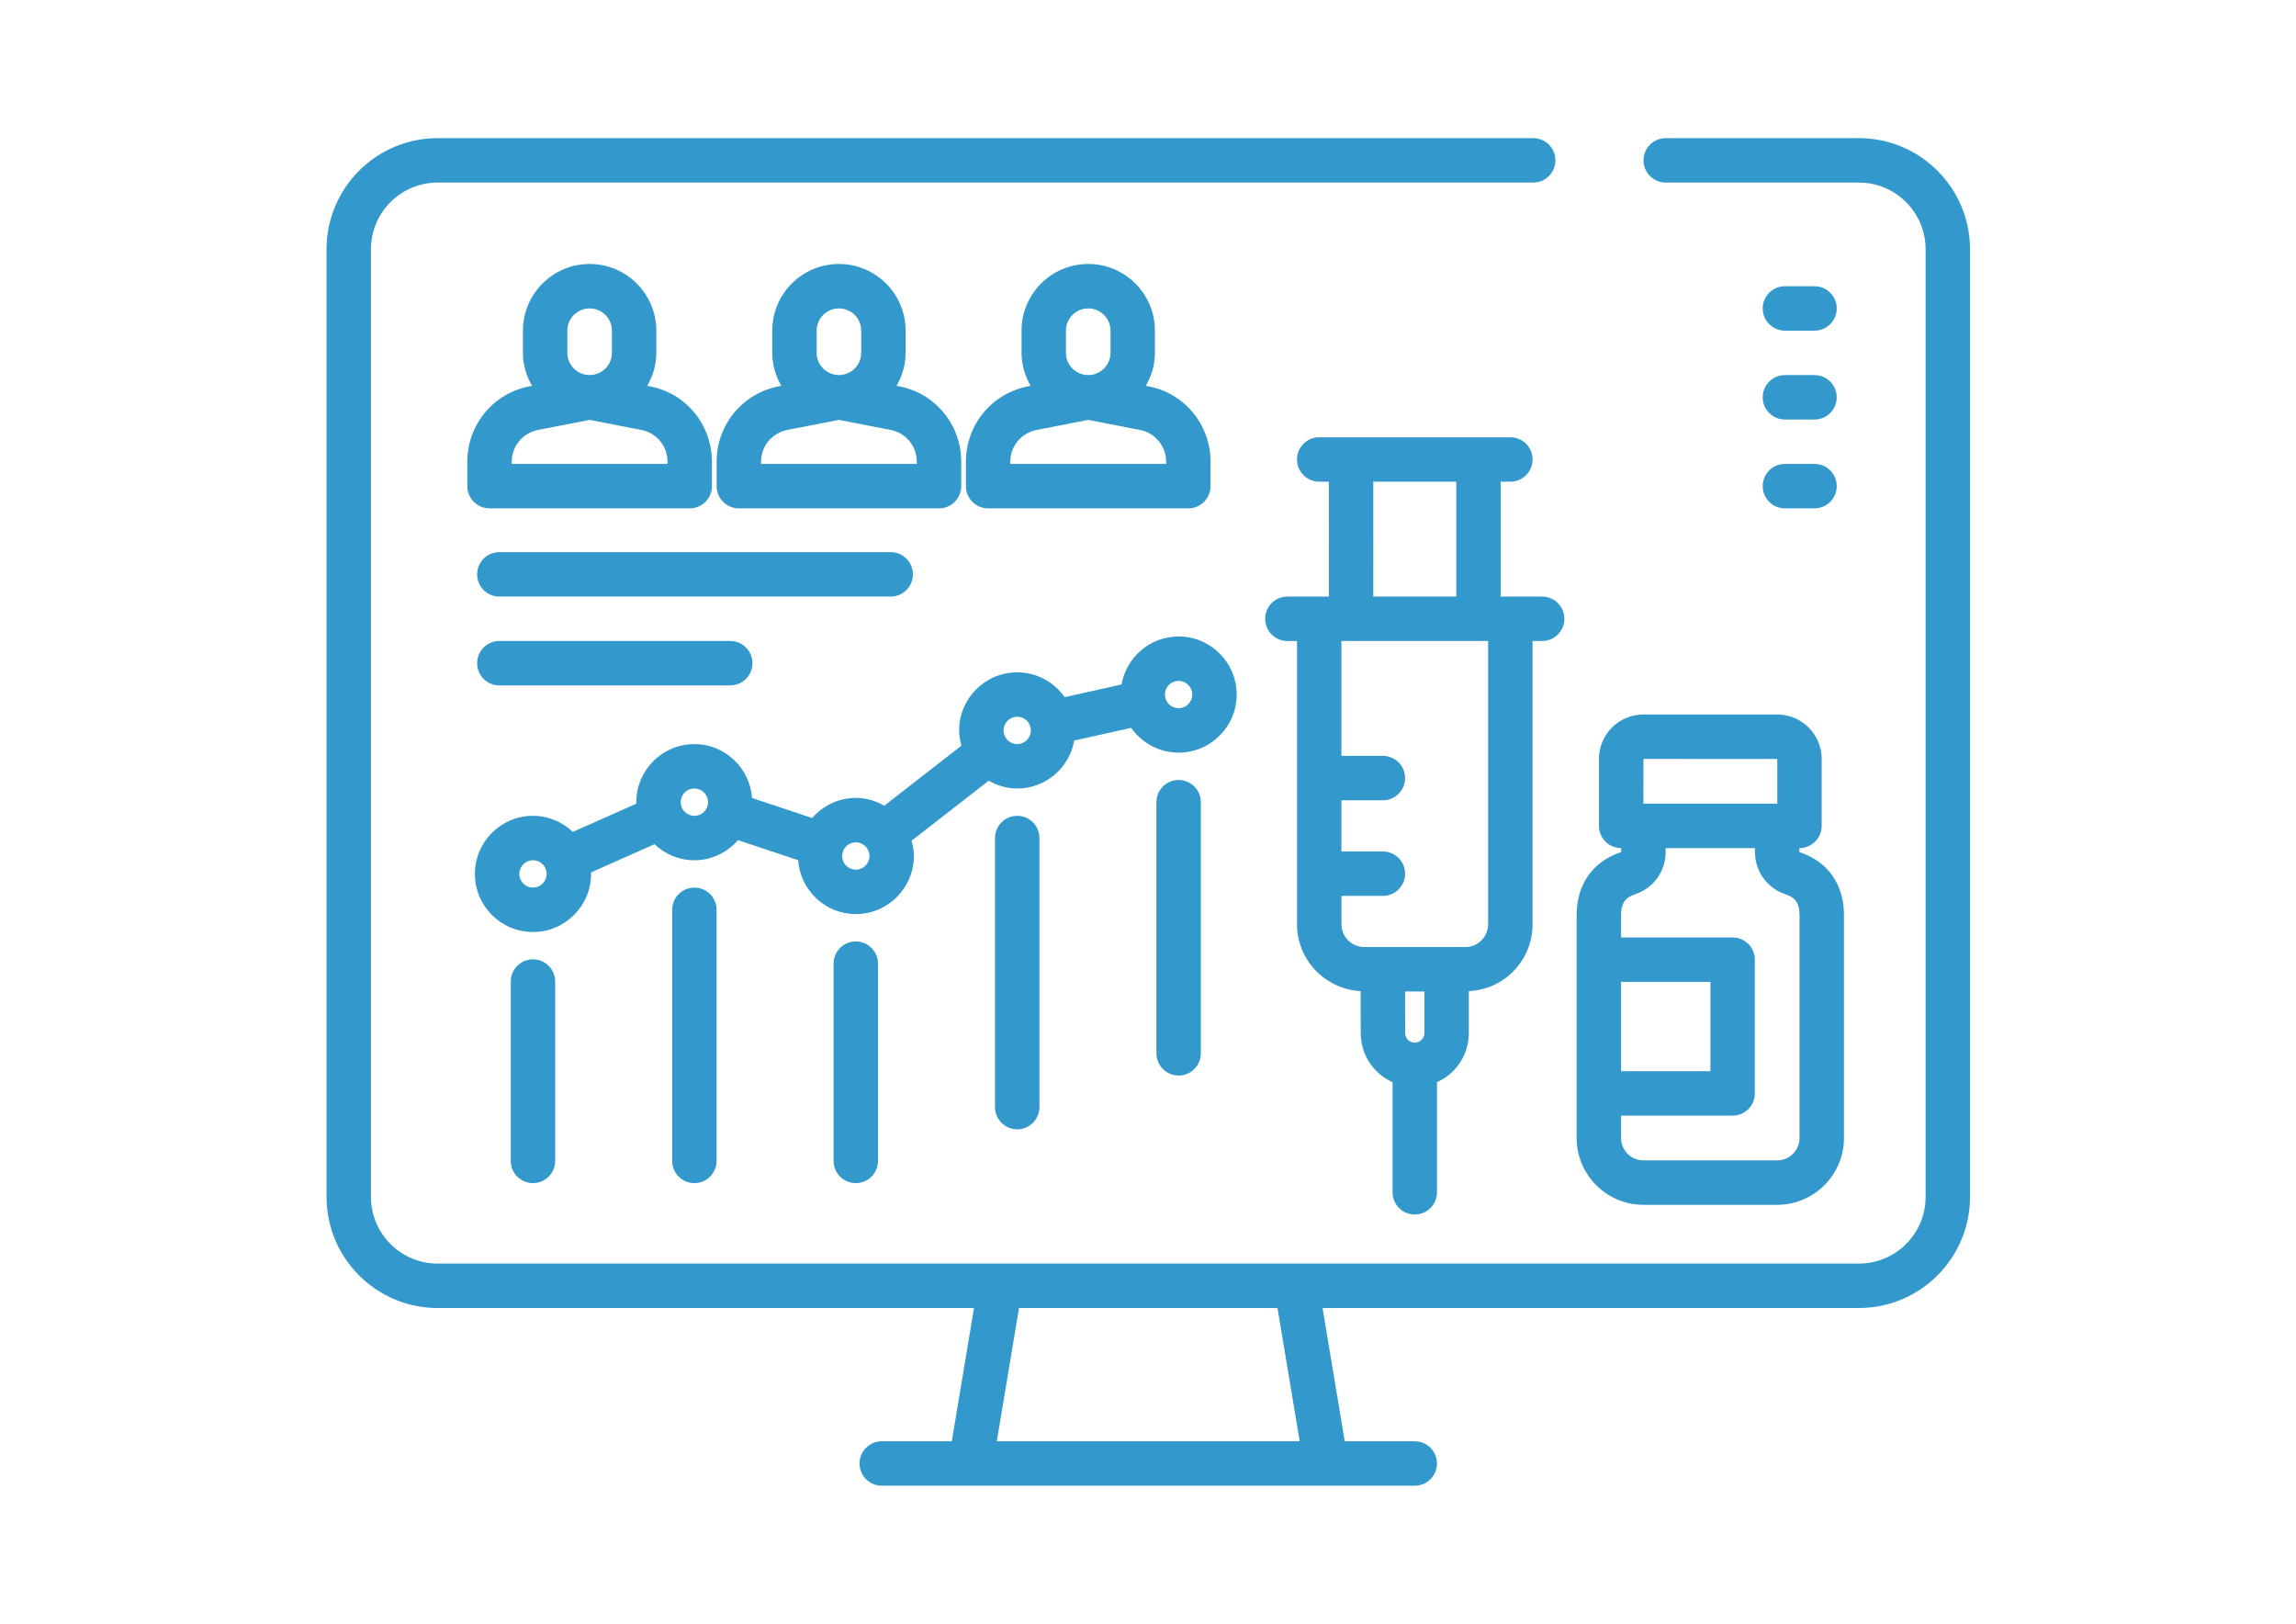 <?xml version="1.0" encoding="utf-8"?>
<!-- Generator: Adobe Illustrator 16.0.4, SVG Export Plug-In . SVG Version: 6.00 Build 0)  -->
<!DOCTYPE svg PUBLIC "-//W3C//DTD SVG 1.1//EN" "http://www.w3.org/Graphics/SVG/1.1/DTD/svg11.dtd">
<svg version="1.1" id="Ebene_1" xmlns="http://www.w3.org/2000/svg" xmlns:xlink="http://www.w3.org/1999/xlink" x="0px" y="0px"
	 width="841.889px" height="595.281px" viewBox="0 0 841.889 595.281" enable-background="new 0 0 841.889 595.281"
	 xml:space="preserve">
<path fill="#3399CC" d="M681.64,50.648h-70.863c-4.495,0-8.143,3.647-8.143,8.143c0,4.496,3.647,8.144,8.143,8.144h70.863
	c13.467,0,24.431,10.959,24.431,24.431v347.454c0,13.466-10.964,24.431-24.431,24.431H160.454
	c-13.472,0-24.431-10.965-24.431-24.431V91.365c0-13.472,10.959-24.431,24.431-24.431h401.739c4.496,0,8.143-3.647,8.143-8.144
	c0-4.496-3.646-8.143-8.143-8.143H160.454c-22.453,0-40.717,18.264-40.717,40.717v347.454c0,22.447,18.264,40.718,40.717,40.718
	h196.688l-8.143,48.86h-25.676c-4.496,0-8.144,3.647-8.144,8.144s3.647,8.143,8.144,8.143h195.438c4.495,0,8.143-3.646,8.143-8.143
	s-3.647-8.144-8.143-8.144h-25.672l-8.143-48.86H681.64c22.447,0,40.717-18.271,40.717-40.718V91.365
	C722.357,68.912,704.087,50.648,681.64,50.648z M476.57,528.397H365.509l8.144-48.86h94.774L476.57,528.397z M550.274,218.713
	v-42.117h3.542c4.496,0,8.143-3.647,8.143-8.144c0-4.496-3.646-8.144-8.143-8.144h-70.089c-4.496,0-8.144,3.648-8.144,8.144
	c0,4.496,3.647,8.144,8.144,8.144h3.53l0.012,42.117h-15.227c-4.496,0-8.145,3.647-8.145,8.144c0,4.496,3.648,8.143,8.145,8.143
	h3.541v103.829c0,13.159,10.37,23.837,23.349,24.537l0.011,15.332c-0.011,5.302,2.047,10.285,5.8,14.029
	c1.718,1.717,3.722,3.043,5.874,4.018v40.379c0,4.496,3.648,8.143,8.145,8.143c4.495,0,8.143-3.646,8.143-8.143v-40.389
	c2.152-0.965,4.156-2.28,5.875-3.998c3.742-3.742,5.811-8.716,5.811-14.018v-15.354c6.097-0.318,11.812-2.757,16.148-7.104
	c4.655-4.665,7.221-10.858,7.211-17.433V234.999h3.531c4.496,0,8.143-3.647,8.143-8.143c0-4.496-3.646-8.144-8.143-8.144H550.274z
	 M503.544,176.595h30.443v42.117h-30.433L503.544,176.595z M522.302,378.719c0,1.272-0.646,2.11-1.029,2.492
	c-0.392,0.381-1.219,1.028-2.523,1.028h-0.01c-1.262,0-2.1-0.647-2.481-1.028c-0.382-0.382-1.028-1.22-1.028-2.503l-0.011-15.216
	h7.083V378.719z M545.661,338.84c0,2.227-0.869,4.326-2.439,5.905c-1.59,1.591-3.7,2.46-5.938,2.46h-37.049
	c-4.611,0-8.365-3.754-8.365-8.377v-10.381h15.205c4.496,0,8.144-3.646,8.144-8.143s-3.647-8.144-8.144-8.144H491.87v-18.758h15.205
	c4.496,0,8.144-3.647,8.144-8.144c0-4.496-3.647-8.144-8.144-8.144H491.87v-42.117h53.791V338.84z M646.341,113.081
	c0-4.496,3.648-8.144,8.144-8.144h10.858c4.496,0,8.143,3.647,8.143,8.144s-3.646,8.144-8.143,8.144h-10.858
	C649.99,121.224,646.341,117.577,646.341,113.081z M646.341,145.655c0-4.496,3.648-8.143,8.144-8.143h10.858
	c4.496,0,8.143,3.647,8.143,8.143s-3.646,8.144-8.143,8.144h-10.858C649.99,153.798,646.341,150.15,646.341,145.655z
	 M646.341,178.228c0-4.496,3.648-8.144,8.144-8.144h10.858c4.496,0,8.143,3.648,8.143,8.144c0,4.496-3.646,8.144-8.143,8.144
	h-10.858C649.99,186.372,646.341,182.724,646.341,178.228z M183.097,202.426h143.502c4.496,0,8.144,3.647,8.144,8.144
	s-3.648,8.144-8.144,8.144H183.097c-4.496,0-8.144-3.647-8.144-8.144S178.601,202.426,183.097,202.426z M267.766,234.999
	c4.496,0,8.144,3.648,8.144,8.144s-3.647,8.144-8.144,8.144h-84.668c-4.496,0-8.144-3.648-8.144-8.144s3.647-8.144,8.144-8.144
	H267.766z M602.613,441.703h49.041c13.498,0,24.483-10.984,24.483-24.494v-81.73c0-11.271-5.948-19.691-16.34-23.095v-1.464h0.032
	c4.495,0,8.143-3.637,8.143-8.138v-24.521c0-8.997-7.316-16.319-16.318-16.319h-49.041c-9.002,0-16.318,7.322-16.318,16.319v24.521
	c0,4.501,3.647,8.138,8.143,8.138l0,0v1.475c-10.369,3.393-16.318,11.812-16.318,23.084v16.35v49.041v16.34
	C578.118,430.719,589.104,441.703,602.613,441.703z M602.613,278.23l49.072,0.032v16.377h-0.031h-49.041h-0.021L602.613,278.23z
	 M599.485,327.885c6.743-2.185,11.271-8.419,11.271-15.502v-1.453h32.754v1.453c0,7.083,4.528,13.308,11.239,15.491
	c3.627,1.188,5.101,3.383,5.101,7.604v81.73c0,4.528-3.679,8.207-8.196,8.207h-49.041c-4.527,0-8.207-3.679-8.207-8.207v-8.196
	h40.908c4.496,0,8.144-3.647,8.144-8.144v-49.041c0-4.496-3.647-8.143-8.144-8.143h-40.908v-8.207
	C594.406,331.258,595.879,329.062,599.485,327.885z M594.406,359.971h32.765v32.755h-32.765V359.971z M171.359,169.247v8.981
	c0,4.496,3.648,8.144,8.144,8.144h73.402c4.496,0,8.144-3.647,8.144-8.144v-8.981c0-13.8-9.893-25.469-23.317-27.712l-0.408-0.079
	c2.062-3.584,3.335-7.677,3.335-12.099v-8.144c0-13.472-10.97-24.436-24.457-24.436c-13.482,0-24.452,10.964-24.452,24.436v8.144
	c0,4.422,1.272,8.52,3.34,12.104l-0.202,0.037C181.252,143.772,171.359,155.447,171.359,169.247z M244.762,169.247v0.837h-57.116
	v-0.837c0-5.811,4.172-10.725,10.137-11.722l18.418-3.584l18.635,3.621C240.589,158.522,244.762,163.436,244.762,169.247z
	 M208.037,121.214c0-4.496,3.663-8.148,8.165-8.148c4.506,0,8.17,3.652,8.17,8.148v8.144c0,4.49-3.664,8.144-8.17,8.144
	c-4.501,0-8.165-3.653-8.165-8.144V121.214z M262.772,169.247v8.981c0,4.496,3.647,8.144,8.144,8.144h73.402
	c4.496,0,8.144-3.647,8.144-8.144v-8.981c0-13.8-9.893-25.469-23.317-27.712l-0.409-0.079c2.062-3.584,3.335-7.677,3.335-12.099
	v-8.144c0-13.472-10.969-24.436-24.457-24.436c-13.482,0-24.451,10.964-24.451,24.436v8.144c0,4.422,1.272,8.52,3.34,12.104
	l-0.201,0.037C272.665,143.772,262.772,155.447,262.772,169.247z M336.174,169.247v0.837h-57.115v-0.837
	c0-5.811,4.172-10.725,10.137-11.722l18.418-3.584l18.636,3.621C332.002,158.522,336.174,163.436,336.174,169.247z M299.449,121.214
	c0-4.496,3.664-8.148,8.165-8.148c4.507,0,8.17,3.652,8.17,8.148v8.144c0,4.49-3.664,8.144-8.17,8.144
	c-4.501,0-8.165-3.653-8.165-8.144V121.214z M354.179,169.247v8.981c0,4.496,3.647,8.144,8.144,8.144h73.413
	c4.496,0,8.143-3.647,8.143-8.144v-8.981c0-13.8-9.893-25.469-23.322-27.712l-0.408-0.079c2.062-3.584,3.335-7.677,3.335-12.099
	v-8.144c0-13.472-10.97-24.436-24.458-24.436c-13.482,0-24.452,10.964-24.452,24.436v8.144c0,4.422,1.272,8.52,3.34,12.104
	l-0.202,0.037C364.077,143.772,354.179,155.447,354.179,169.247z M427.592,169.247v0.837h-57.126v-0.837
	c0-5.811,4.178-10.725,10.143-11.722l18.418-3.584l18.636,3.621C423.414,158.522,427.592,163.436,427.592,169.247z M390.862,121.214
	c0-4.496,3.664-8.148,8.165-8.148c4.506,0,8.17,3.652,8.17,8.148v8.144c0,4.49-3.664,8.144-8.17,8.144
	c-4.501,0-8.165-3.653-8.165-8.144V121.214z M453.464,254.632c0-11.738-9.554-21.292-21.291-21.292
	c-10.487,0-19.171,7.624-20.932,17.602l-20.852,4.65c-3.854-5.487-10.2-9.104-17.4-9.104c-11.749,0-21.302,9.554-21.302,21.297
	c0,1.951,0.35,3.802,0.843,5.594l-28.279,21.997c-3.096-1.761-6.633-2.853-10.45-2.853c-6.405,0-12.088,2.895-15.996,7.38
	l-22.05-7.348c-0.806-11.017-9.925-19.759-21.143-19.759c-11.738,0-21.292,9.554-21.292,21.297c0,0.18,0.048,0.345,0.053,0.524
	l-23.328,10.365c-3.817-3.627-8.944-5.885-14.617-5.885c-11.743,0-21.297,9.554-21.297,21.303c0,11.737,9.554,21.291,21.297,21.291
	c11.744,0,21.297-9.554,21.297-21.291c0-0.181-0.048-0.351-0.053-0.531l23.328-10.369c3.817,3.626,8.944,5.885,14.612,5.885
	c6.399,0,12.083-2.895,15.984-7.381l22.055,7.349c0.806,11.017,9.925,19.765,21.149,19.765c11.743,0,21.297-9.554,21.297-21.302
	c0-1.951-0.35-3.796-0.838-5.589l28.274-22.002c3.102,1.766,6.638,2.858,10.455,2.858c10.471,0,19.145-7.613,20.91-17.591
	l20.873-4.649c3.854,5.482,10.201,9.087,17.401,9.087C443.91,275.928,453.464,266.375,453.464,254.632z M195.429,325.404
	c-2.762,0-5.01-2.248-5.01-5.004c0-2.768,2.248-5.016,5.01-5.016s5.01,2.248,5.01,5.016
	C200.439,323.156,198.191,325.404,195.429,325.404z M254.613,299.097c-2.762,0-5.005-2.243-5.005-5.005c0-2.81,2.2-5.01,5.005-5.01
	c2.762,0,5.01,2.248,5.01,5.01S257.375,299.097,254.613,299.097z M313.801,318.83c-2.768,0-5.016-2.248-5.016-5.015
	c0-0.53,0.148-1.008,0.302-1.485c0.011-0.031,0.026-0.042,0.037-0.074c0.032-0.095,0.005-0.19,0.037-0.297
	c0.737-1.834,2.529-3.148,4.639-3.148c2.762,0,5.01,2.248,5.01,5.005C318.811,316.582,316.563,318.83,313.801,318.83z
	 M372.99,272.796c-2.768,0-5.016-2.248-5.016-5.011c0-2.762,2.248-5.01,5.016-5.01c2.805,0,5,2.2,5,5.01
	C377.989,270.548,375.746,272.796,372.99,272.796z M432.173,259.642c-2.768,0-5.016-2.248-5.016-5.01
	c0-2.805,2.205-5.005,5.016-5.005c2.756,0,5.004,2.243,5.004,5.005S434.929,259.642,432.173,259.642z M195.429,351.701
	c4.496,0,8.144,3.647,8.144,8.144v65.763c0,4.496-3.647,8.144-8.144,8.144c-4.496,0-8.143-3.647-8.143-8.144v-65.763
	C187.286,355.348,190.933,351.701,195.429,351.701z M254.613,325.404c4.496,0,8.143,3.648,8.143,8.144v92.06
	c0,4.496-3.647,8.144-8.143,8.144c-4.496,0-8.144-3.647-8.144-8.144v-92.06C246.469,329.052,250.116,325.404,254.613,325.404z
	 M313.801,345.137c4.496,0,8.143,3.647,8.143,8.144v72.326c0,4.496-3.647,8.144-8.143,8.144c-4.496,0-8.144-3.647-8.144-8.144
	v-72.326C305.657,348.785,309.305,345.137,313.801,345.137z M372.99,299.097c4.496,0,8.144,3.647,8.144,8.144v98.644
	c0,4.496-3.648,8.144-8.144,8.144c-4.496,0-8.144-3.647-8.144-8.144v-98.644C364.846,302.745,368.493,299.097,372.99,299.097z
	 M432.173,285.949c4.495,0,8.143,3.647,8.143,8.144v92.069c0,4.496-3.647,8.144-8.143,8.144c-4.496,0-8.145-3.647-8.145-8.144
	v-92.069C424.029,289.596,427.677,285.949,432.173,285.949z"/>
</svg>
